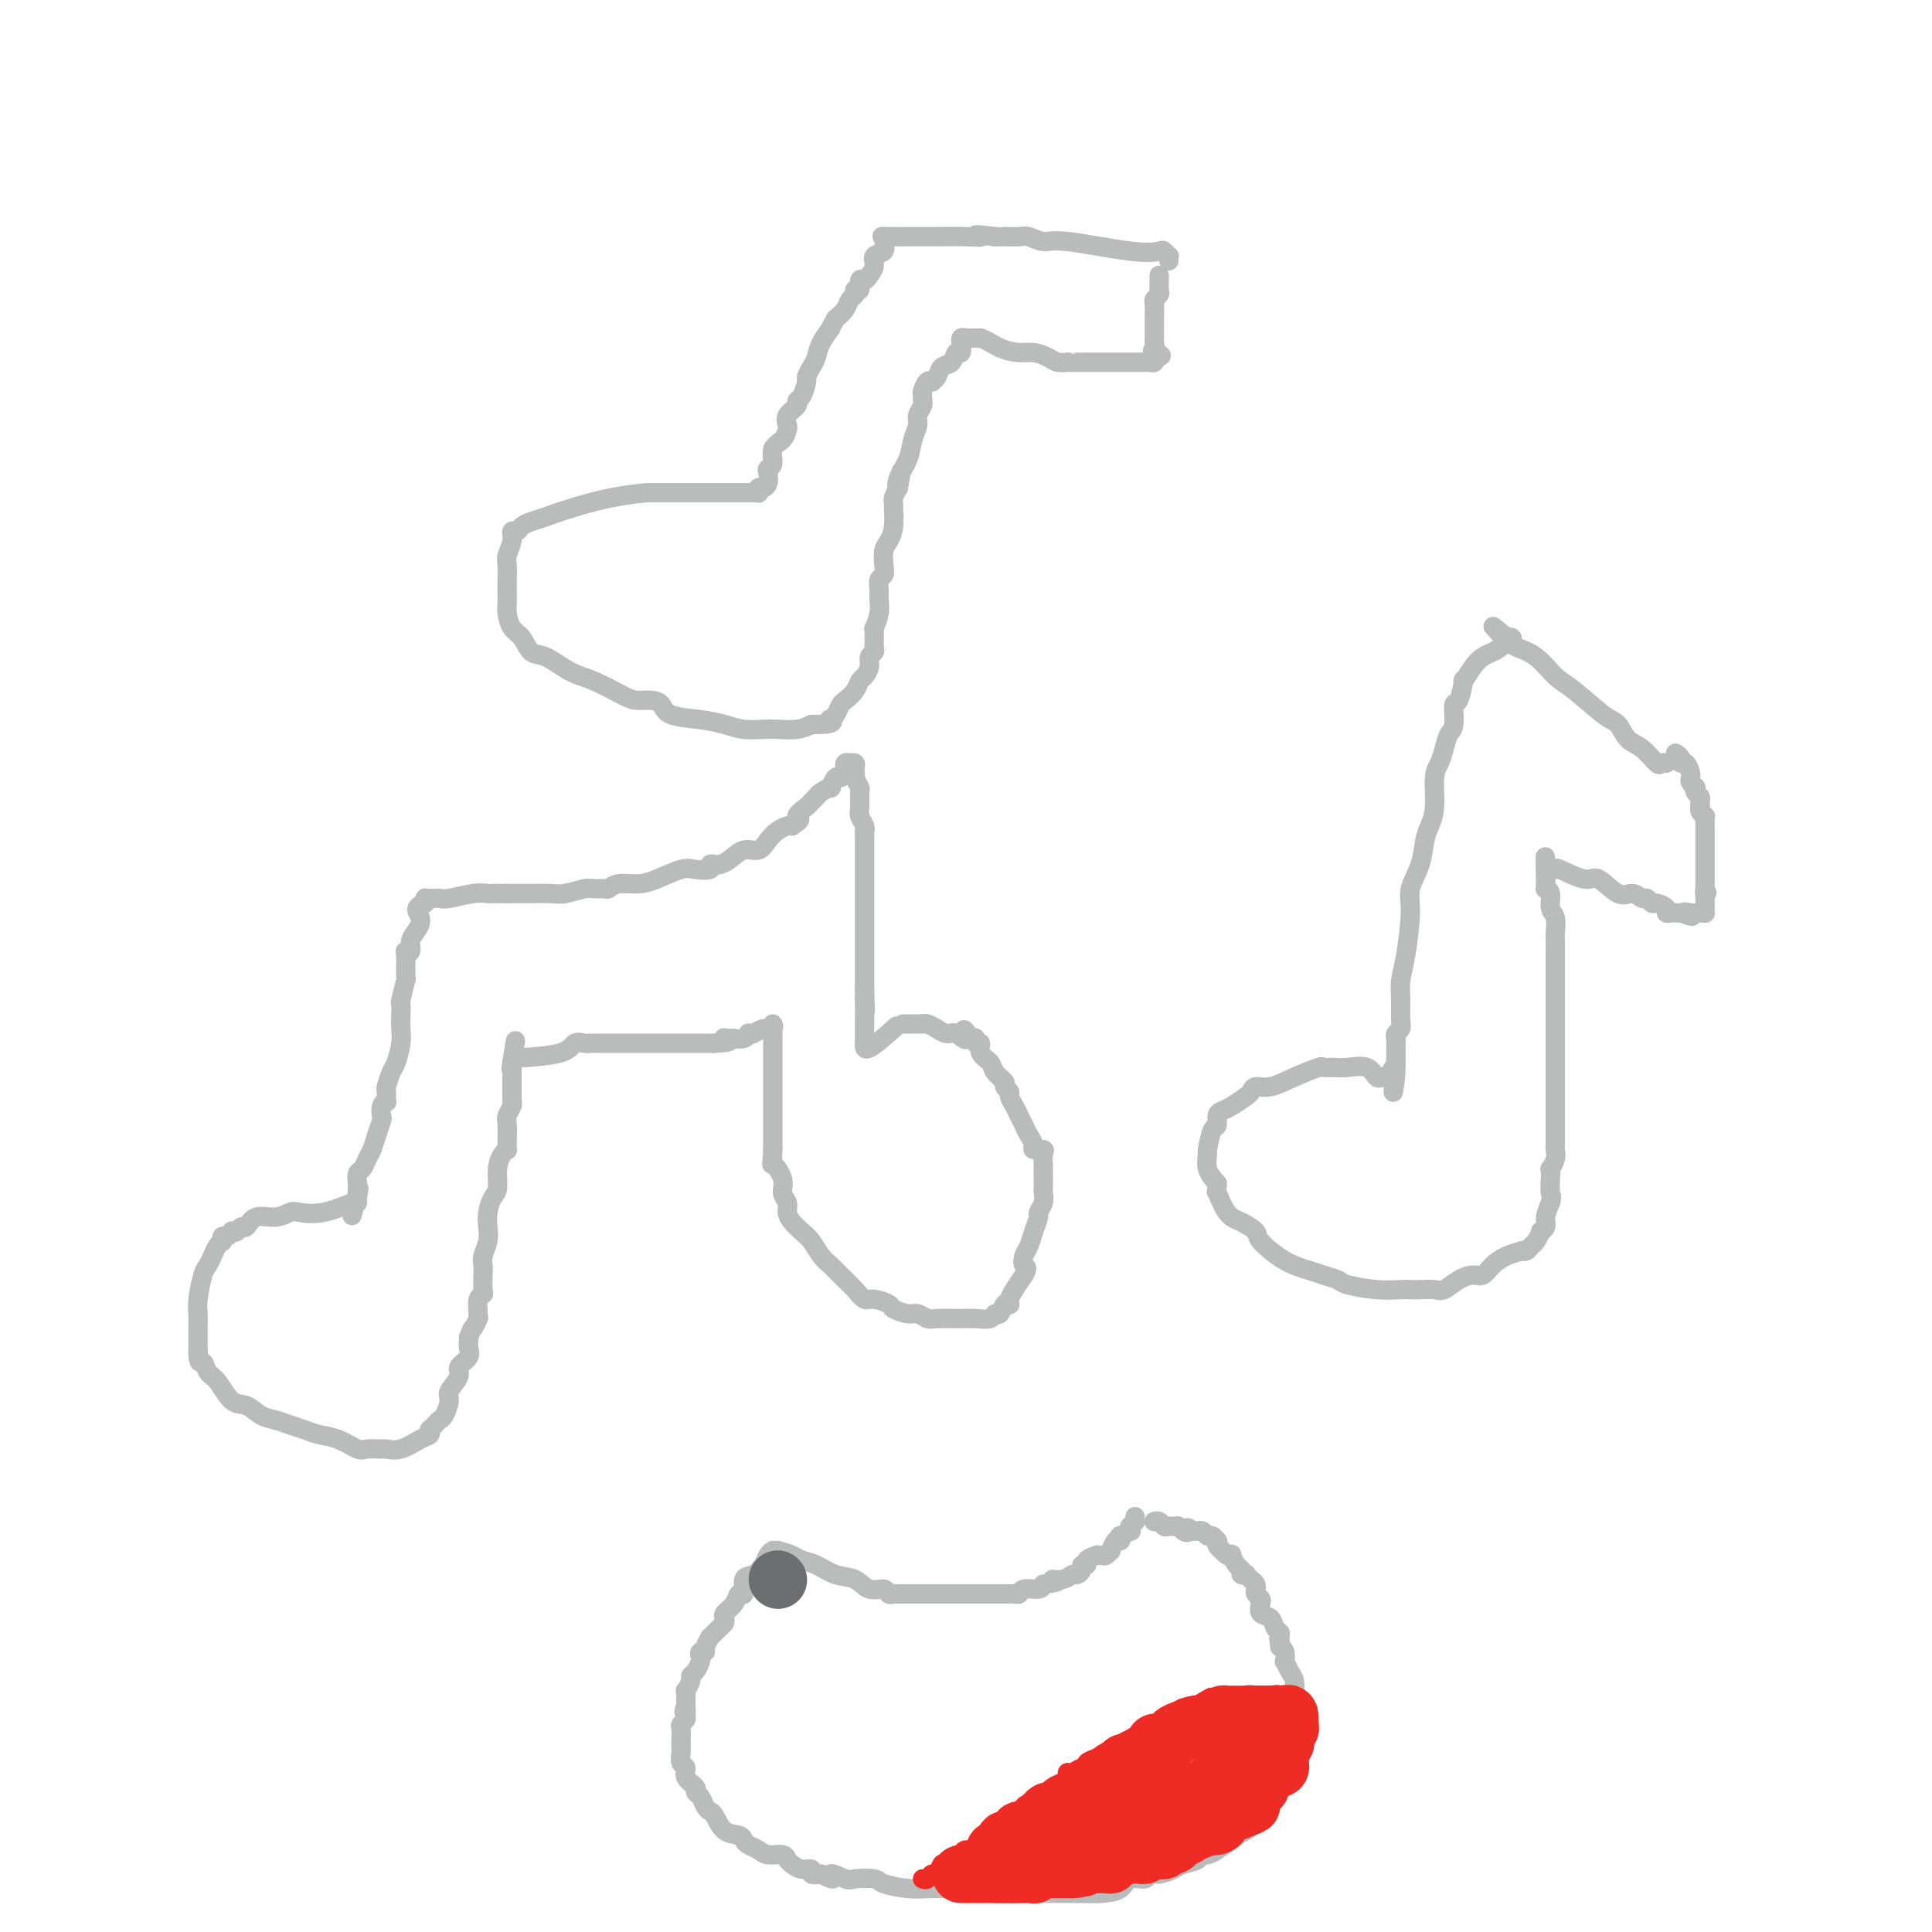 <svg viewBox='0 0 400 400' version='1.1' xmlns='http://www.w3.org/2000/svg' xmlns:xlink='http://www.w3.org/1999/xlink'><g fill='none' stroke='#BABBBB' stroke-width='4' stroke-linecap='round' stroke-linejoin='round'><path d='M105,185c-0.164,0.001 -0.327,0.001 0,0c0.327,-0.001 1.145,-0.004 2,0c0.855,0.004 1.748,0.015 3,0c1.252,-0.015 2.864,-0.057 4,0c1.136,0.057 1.795,0.212 3,0c1.205,-0.212 2.954,-0.793 4,-1c1.046,-0.207 1.389,-0.041 2,0c0.611,0.041 1.491,-0.043 2,0c0.509,0.043 0.647,0.214 1,0c0.353,-0.214 0.922,-0.814 2,-1c1.078,-0.186 2.664,0.042 4,0c1.336,-0.042 2.420,-0.355 4,-1c1.580,-0.645 3.656,-1.623 5,-2c1.344,-0.377 1.956,-0.153 3,0c1.044,0.153 2.520,0.236 3,0c0.480,-0.236 -0.034,-0.789 0,-1c0.034,-0.211 0.618,-0.079 1,0c0.382,0.079 0.564,0.107 1,0c0.436,-0.107 1.128,-0.347 2,-1c0.872,-0.653 1.925,-1.720 3,-2c1.075,-0.280 2.172,0.226 3,0c0.828,-0.226 1.387,-1.184 2,-2c0.613,-0.816 1.280,-1.489 2,-2c0.720,-0.511 1.491,-0.860 2,-1c0.509,-0.140 0.754,-0.070 1,0'/><path d='M164,171c2.747,-1.737 1.116,-1.578 1,-2c-0.116,-0.422 1.283,-1.424 2,-2c0.717,-0.576 0.752,-0.727 1,-1c0.248,-0.273 0.711,-0.669 1,-1c0.289,-0.331 0.406,-0.596 1,-1c0.594,-0.404 1.666,-0.948 2,-1c0.334,-0.052 -0.068,0.388 0,0c0.068,-0.388 0.607,-1.606 1,-2c0.393,-0.394 0.640,0.034 1,0c0.360,-0.034 0.833,-0.531 1,-1c0.167,-0.469 0.030,-0.910 0,-1c-0.030,-0.090 0.048,0.171 0,0c-0.048,-0.171 -0.223,-0.775 0,-1c0.223,-0.225 0.844,-0.071 1,0c0.156,0.071 -0.154,0.060 0,0c0.154,-0.060 0.772,-0.170 1,0c0.228,0.170 0.065,0.620 0,1c-0.065,0.380 -0.033,0.690 0,1'/><path d='M177,160c0.248,0.420 -0.131,0.468 0,1c0.131,0.532 0.771,1.546 1,2c0.229,0.454 0.047,0.347 0,1c-0.047,0.653 0.040,2.067 0,3c-0.040,0.933 -0.207,1.384 0,2c0.207,0.616 0.787,1.398 1,2c0.213,0.602 0.057,1.025 0,1c-0.057,-0.025 -0.015,-0.498 0,0c0.015,0.498 0.004,1.967 0,3c-0.004,1.033 -0.001,1.629 0,2c0.001,0.371 0.000,0.519 0,1c-0.000,0.481 -0.000,1.297 0,2c0.000,0.703 0.000,1.292 0,2c-0.000,0.708 -0.000,1.534 0,2c0.000,0.466 0.000,0.572 0,1c-0.000,0.428 -0.000,1.179 0,2c0.000,0.821 0.000,1.711 0,2c-0.000,0.289 -0.000,-0.025 0,0c0.000,0.025 0.000,0.387 0,1c-0.000,0.613 -0.000,1.477 0,2c0.000,0.523 0.000,0.704 0,1c-0.000,0.296 -0.000,0.708 0,1c0.000,0.292 0.000,0.463 0,1c-0.000,0.537 -0.000,1.440 0,2c0.000,0.560 0.000,0.779 0,1c-0.000,0.221 -0.000,0.445 0,1c0.000,0.555 0.000,1.442 0,2c-0.000,0.558 -0.000,0.789 0,1c0.000,0.211 0.000,0.403 0,1c0.000,0.597 -0.000,1.599 0,2c0.000,0.401 0.000,0.200 0,0'/><path d='M179,205c0.309,7.381 0.083,3.335 0,2c-0.083,-1.335 -0.022,0.043 0,1c0.022,0.957 0.006,1.495 0,2c-0.006,0.505 -0.002,0.979 0,1c0.002,0.021 0.000,-0.411 0,0c-0.000,0.411 0.000,1.663 0,2c-0.000,0.337 -0.001,-0.242 0,0c0.001,0.242 0.005,1.304 0,2c-0.005,0.696 -0.018,1.026 0,1c0.018,-0.026 0.067,-0.409 0,0c-0.067,0.409 -0.249,1.610 1,1c1.249,-0.610 3.928,-3.031 5,-4c1.072,-0.969 0.536,-0.484 0,0'/><path d='M105,185c-0.336,-0.001 -0.671,-0.001 -1,0c-0.329,0.001 -0.651,0.004 -1,0c-0.349,-0.004 -0.723,-0.015 -1,0c-0.277,0.015 -0.455,0.057 -1,0c-0.545,-0.057 -1.455,-0.211 -3,0c-1.545,0.211 -3.724,0.789 -5,1c-1.276,0.211 -1.648,0.057 -2,0c-0.352,-0.057 -0.683,-0.016 -1,0c-0.317,0.016 -0.621,0.007 -1,0c-0.379,-0.007 -0.834,-0.012 -1,0c-0.166,0.012 -0.045,0.042 0,0c0.045,-0.042 0.013,-0.155 0,0c-0.013,0.155 -0.006,0.577 0,1'/><path d='M88,187c-2.813,0.831 -1.346,1.907 -1,3c0.346,1.093 -0.429,2.201 -1,3c-0.571,0.799 -0.938,1.287 -1,2c-0.062,0.713 0.181,1.651 0,2c-0.181,0.349 -0.784,0.108 -1,0c-0.216,-0.108 -0.044,-0.083 0,1c0.044,1.083 -0.041,3.223 0,4c0.041,0.777 0.207,0.189 0,1c-0.207,0.811 -0.787,3.020 -1,4c-0.213,0.980 -0.060,0.732 0,1c0.060,0.268 0.027,1.054 0,2c-0.027,0.946 -0.050,2.054 0,3c0.050,0.946 0.171,1.730 0,3c-0.171,1.270 -0.635,3.028 -1,4c-0.365,0.972 -0.633,1.160 -1,2c-0.367,0.840 -0.834,2.332 -1,3c-0.166,0.668 -0.031,0.512 0,1c0.031,0.488 -0.044,1.621 0,2c0.044,0.379 0.205,0.005 0,0c-0.205,-0.005 -0.776,0.358 -1,1c-0.224,0.642 -0.102,1.561 0,2c0.102,0.439 0.182,0.398 0,1c-0.182,0.602 -0.627,1.848 -1,3c-0.373,1.152 -0.674,2.210 -1,3c-0.326,0.790 -0.676,1.311 -1,2c-0.324,0.689 -0.623,1.547 -1,2c-0.377,0.453 -0.833,0.500 -1,1c-0.167,0.500 -0.045,1.454 0,2c0.045,0.546 0.012,0.686 0,1c-0.012,0.314 -0.003,0.804 0,1c0.003,0.196 0.002,0.098 0,0'/><path d='M74,247c-2.165,9.237 -0.579,2.329 0,0c0.579,-2.329 0.151,-0.081 0,1c-0.151,1.081 -0.026,0.994 0,1c0.026,0.006 -0.047,0.106 0,0c0.047,-0.106 0.215,-0.416 -1,0c-1.215,0.416 -3.813,1.559 -6,2c-2.187,0.441 -3.962,0.178 -5,0c-1.038,-0.178 -1.339,-0.273 -2,0c-0.661,0.273 -1.682,0.914 -3,1c-1.318,0.086 -2.931,-0.383 -4,0c-1.069,0.383 -1.592,1.618 -2,2c-0.408,0.382 -0.701,-0.090 -1,0c-0.299,0.090 -0.606,0.741 -1,1c-0.394,0.259 -0.876,0.126 -1,0c-0.124,-0.126 0.111,-0.245 0,0c-0.111,0.245 -0.569,0.852 -1,1c-0.431,0.148 -0.836,-0.165 -1,0c-0.164,0.165 -0.085,0.807 0,1c0.085,0.193 0.178,-0.064 0,0c-0.178,0.064 -0.626,0.450 -1,1c-0.374,0.550 -0.675,1.264 -1,2c-0.325,0.736 -0.676,1.495 -1,2c-0.324,0.505 -0.623,0.757 -1,2c-0.377,1.243 -0.833,3.477 -1,5c-0.167,1.523 -0.045,2.336 0,3c0.045,0.664 0.012,1.179 0,2c-0.012,0.821 -0.003,1.949 0,3c0.003,1.051 0.002,2.026 0,3'/><path d='M41,280c0.033,2.823 0.617,1.879 1,2c0.383,0.121 0.567,1.307 1,2c0.433,0.693 1.116,0.892 2,2c0.884,1.108 1.969,3.123 3,4c1.031,0.877 2.009,0.616 3,1c0.991,0.384 1.997,1.413 3,2c1.003,0.587 2.003,0.734 3,1c0.997,0.266 1.990,0.653 3,1c1.010,0.347 2.037,0.653 3,1c0.963,0.347 1.863,0.734 3,1c1.137,0.266 2.513,0.411 4,1c1.487,0.589 3.086,1.624 4,2c0.914,0.376 1.144,0.094 2,0c0.856,-0.094 2.338,0.000 3,0c0.662,-0.000 0.503,-0.095 1,0c0.497,0.095 1.649,0.380 3,0c1.351,-0.380 2.901,-1.425 4,-2c1.099,-0.575 1.748,-0.679 2,-1c0.252,-0.321 0.109,-0.858 0,-1c-0.109,-0.142 -0.182,0.110 0,0c0.182,-0.110 0.621,-0.580 1,-1c0.379,-0.420 0.698,-0.788 1,-1c0.302,-0.212 0.587,-0.269 1,-1c0.413,-0.731 0.955,-2.135 1,-3c0.045,-0.865 -0.409,-1.191 0,-2c0.409,-0.809 1.679,-2.101 2,-3c0.321,-0.899 -0.306,-1.407 0,-2c0.306,-0.593 1.546,-1.272 2,-2c0.454,-0.728 0.122,-1.504 0,-2c-0.122,-0.496 -0.035,-0.713 0,-1c0.035,-0.287 0.017,-0.643 0,-1'/><path d='M97,277c1.094,-2.960 0.828,-1.861 1,-2c0.172,-0.139 0.782,-1.515 1,-2c0.218,-0.485 0.044,-0.079 0,0c-0.044,0.079 0.041,-0.171 0,-1c-0.041,-0.829 -0.207,-2.239 0,-3c0.207,-0.761 0.786,-0.875 1,-1c0.214,-0.125 0.061,-0.263 0,-1c-0.061,-0.737 -0.030,-2.073 0,-3c0.030,-0.927 0.060,-1.444 0,-2c-0.060,-0.556 -0.210,-1.150 0,-2c0.210,-0.850 0.778,-1.955 1,-3c0.222,-1.045 0.097,-2.030 0,-3c-0.097,-0.970 -0.167,-1.927 0,-3c0.167,-1.073 0.570,-2.264 1,-3c0.430,-0.736 0.886,-1.019 1,-2c0.114,-0.981 -0.113,-2.660 0,-4c0.113,-1.340 0.566,-2.341 1,-3c0.434,-0.659 0.847,-0.977 1,-1c0.153,-0.023 0.045,0.250 0,0c-0.045,-0.250 -0.026,-1.024 0,-2c0.026,-0.976 0.060,-2.156 0,-3c-0.060,-0.844 -0.212,-1.354 0,-2c0.212,-0.646 0.789,-1.428 1,-2c0.211,-0.572 0.057,-0.935 0,-1c-0.057,-0.065 -0.015,0.166 0,0c0.015,-0.166 0.004,-0.730 0,-1c-0.004,-0.270 -0.001,-0.248 0,-1c0.001,-0.752 0.000,-2.279 0,-3c-0.000,-0.721 -0.000,-0.634 0,-1c0.000,-0.366 0.000,-1.183 0,-2'/><path d='M106,220c1.393,-8.832 0.375,-2.413 0,0c-0.375,2.413 -0.108,0.818 0,0c0.108,-0.818 0.056,-0.860 2,-1c1.944,-0.140 5.883,-0.377 8,-1c2.117,-0.623 2.411,-1.631 3,-2c0.589,-0.369 1.475,-0.099 2,0c0.525,0.099 0.691,0.026 1,0c0.309,-0.026 0.761,-0.007 1,0c0.239,0.007 0.266,0.002 1,0c0.734,-0.002 2.174,-0.001 3,0c0.826,0.001 1.038,0.000 2,0c0.962,-0.000 2.676,-0.000 4,0c1.324,0.000 2.260,0.000 3,0c0.740,-0.000 1.284,-0.000 2,0c0.716,0.000 1.606,0.000 2,0c0.394,-0.000 0.293,-0.000 1,0c0.707,0.000 2.220,0.000 3,0c0.780,-0.000 0.825,-0.000 1,0c0.175,0.000 0.478,0.000 1,0c0.522,-0.000 1.261,-0.000 2,0'/><path d='M148,216c4.897,-0.226 2.639,-0.792 2,-1c-0.639,-0.208 0.340,-0.060 1,0c0.660,0.060 0.999,0.030 1,0c0.001,-0.030 -0.337,-0.059 0,0c0.337,0.059 1.350,0.208 2,0c0.650,-0.208 0.938,-0.772 1,-1c0.062,-0.228 -0.103,-0.118 0,0c0.103,0.118 0.472,0.245 1,0c0.528,-0.245 1.213,-0.860 2,-1c0.787,-0.140 1.675,0.197 2,0c0.325,-0.197 0.087,-0.928 0,-1c-0.087,-0.072 -0.023,0.515 0,1c0.023,0.485 0.006,0.869 0,2c-0.006,1.131 -0.002,3.009 0,4c0.002,0.991 0.000,1.095 0,2c-0.000,0.905 -0.000,2.612 0,4c0.000,1.388 0.000,2.456 0,3c-0.000,0.544 -0.000,0.565 0,1c0.000,0.435 0.000,1.285 0,2c-0.000,0.715 -0.000,1.295 0,2c0.000,0.705 0.000,1.536 0,2c-0.000,0.464 -0.000,0.561 0,1c0.000,0.439 0.000,1.219 0,2'/><path d='M160,238c-0.126,4.097 -0.441,2.841 0,3c0.441,0.159 1.637,1.733 2,3c0.363,1.267 -0.107,2.226 0,3c0.107,0.774 0.791,1.361 1,2c0.209,0.639 -0.057,1.330 0,2c0.057,0.670 0.438,1.320 1,2c0.562,0.680 1.304,1.388 2,2c0.696,0.612 1.345,1.126 2,2c0.655,0.874 1.317,2.109 2,3c0.683,0.891 1.389,1.439 2,2c0.611,0.561 1.127,1.134 2,2c0.873,0.866 2.102,2.024 3,3c0.898,0.976 1.466,1.768 2,2c0.534,0.232 1.035,-0.097 2,0c0.965,0.097 2.395,0.618 3,1c0.605,0.382 0.386,0.624 1,1c0.614,0.376 2.062,0.885 3,1c0.938,0.115 1.366,-0.166 2,0c0.634,0.166 1.473,0.778 2,1c0.527,0.222 0.743,0.055 2,0c1.257,-0.055 3.555,0.001 5,0c1.445,-0.001 2.036,-0.060 3,0c0.964,0.060 2.300,0.240 3,0c0.700,-0.240 0.762,-0.901 1,-1c0.238,-0.099 0.652,0.363 1,0c0.348,-0.363 0.631,-1.553 1,-2c0.369,-0.447 0.823,-0.153 1,0c0.177,0.153 0.079,0.165 0,0c-0.079,-0.165 -0.137,-0.506 0,-1c0.137,-0.494 0.468,-1.141 1,-2c0.532,-0.859 1.266,-1.929 2,-3'/><path d='M212,264c1.096,-1.747 0.336,-1.613 0,-2c-0.336,-0.387 -0.249,-1.293 0,-2c0.249,-0.707 0.659,-1.214 1,-2c0.341,-0.786 0.613,-1.850 1,-3c0.387,-1.150 0.888,-2.386 1,-3c0.112,-0.614 -0.166,-0.606 0,-1c0.166,-0.394 0.777,-1.191 1,-2c0.223,-0.809 0.060,-1.630 0,-2c-0.060,-0.370 -0.017,-0.288 0,-1c0.017,-0.712 0.007,-2.219 0,-3c-0.007,-0.781 -0.010,-0.836 0,-1c0.010,-0.164 0.032,-0.439 0,-1c-0.032,-0.561 -0.117,-1.410 0,-2c0.117,-0.590 0.435,-0.920 0,-1c-0.435,-0.080 -1.622,0.092 -2,0c-0.378,-0.092 0.054,-0.447 0,-1c-0.054,-0.553 -0.593,-1.304 -1,-2c-0.407,-0.696 -0.682,-1.338 -1,-2c-0.318,-0.662 -0.678,-1.343 -1,-2c-0.322,-0.657 -0.606,-1.288 -1,-2c-0.394,-0.712 -0.897,-1.503 -1,-2c-0.103,-0.497 0.195,-0.700 0,-1c-0.195,-0.300 -0.883,-0.699 -1,-1c-0.117,-0.301 0.338,-0.505 0,-1c-0.338,-0.495 -1.468,-1.280 -2,-2c-0.532,-0.720 -0.468,-1.373 -1,-2c-0.532,-0.627 -1.662,-1.226 -2,-2c-0.338,-0.774 0.116,-1.723 0,-2c-0.116,-0.277 -0.800,0.118 -1,0c-0.200,-0.118 0.086,-0.748 0,-1c-0.086,-0.252 -0.543,-0.126 -1,0'/><path d='M201,215c-2.449,-3.647 -1.071,-0.766 -1,0c0.071,0.766 -1.164,-0.583 -2,-1c-0.836,-0.417 -1.272,0.099 -2,0c-0.728,-0.099 -1.749,-0.811 -2,-1c-0.251,-0.189 0.268,0.146 0,0c-0.268,-0.146 -1.324,-0.771 -2,-1c-0.676,-0.229 -0.972,-0.061 -1,0c-0.028,0.061 0.213,0.016 0,0c-0.213,-0.016 -0.880,-0.004 -1,0c-0.120,0.004 0.308,0.001 0,0c-0.308,-0.001 -1.352,-0.000 -2,0c-0.648,0.000 -0.899,0.000 -1,0c-0.101,-0.000 -0.050,-0.000 0,0'/><path d='M345,158c-0.379,-0.081 -0.759,-0.162 -1,0c-0.241,0.162 -0.344,0.566 -1,0c-0.656,-0.566 -1.866,-2.102 -3,-3c-1.134,-0.898 -2.193,-1.159 -3,-2c-0.807,-0.841 -1.362,-2.263 -2,-3c-0.638,-0.737 -1.358,-0.789 -3,-2c-1.642,-1.211 -4.206,-3.581 -6,-5c-1.794,-1.419 -2.820,-1.887 -4,-3c-1.180,-1.113 -2.516,-2.873 -4,-4c-1.484,-1.127 -3.116,-1.622 -4,-2c-0.884,-0.378 -1.020,-0.637 -1,-1c0.020,-0.363 0.198,-0.828 0,-1c-0.198,-0.172 -0.771,-0.049 -1,0c-0.229,0.049 -0.115,0.025 0,0'/><path d='M312,132c-5.236,-4.193 -1.828,-1.675 -1,0c0.828,1.675 -0.926,2.508 -2,3c-1.074,0.492 -1.467,0.644 -2,1c-0.533,0.356 -1.204,0.915 -2,2c-0.796,1.085 -1.715,2.697 -2,3c-0.285,0.303 0.064,-0.702 0,0c-0.064,0.702 -0.542,3.111 -1,4c-0.458,0.889 -0.896,0.258 -1,1c-0.104,0.742 0.126,2.856 0,4c-0.126,1.144 -0.607,1.317 -1,2c-0.393,0.683 -0.697,1.877 -1,3c-0.303,1.123 -0.606,2.175 -1,3c-0.394,0.825 -0.878,1.423 -1,3c-0.122,1.577 0.117,4.133 0,6c-0.117,1.867 -0.591,3.043 -1,4c-0.409,0.957 -0.753,1.694 -1,3c-0.247,1.306 -0.396,3.181 -1,5c-0.604,1.819 -1.664,3.581 -2,5c-0.336,1.419 0.053,2.495 0,5c-0.053,2.505 -0.549,6.440 -1,9c-0.451,2.560 -0.857,3.747 -1,5c-0.143,1.253 -0.024,2.574 0,4c0.024,1.426 -0.046,2.959 0,4c0.046,1.041 0.208,1.592 0,2c-0.208,0.408 -0.788,0.673 -1,1c-0.212,0.327 -0.057,0.718 0,1c0.057,0.282 0.015,0.457 0,1c-0.015,0.543 -0.004,1.455 0,2c0.004,0.545 0.001,0.724 0,1c-0.001,0.276 -0.000,0.650 0,1c0.000,0.350 0.000,0.675 0,1'/><path d='M289,221c-1.177,9.525 -0.118,3.337 0,1c0.118,-2.337 -0.703,-0.822 -1,0c-0.297,0.822 -0.069,0.953 0,1c0.069,0.047 -0.019,0.012 0,0c0.019,-0.012 0.146,-0.001 0,0c-0.146,0.001 -0.565,-0.007 -1,0c-0.435,0.007 -0.886,0.030 -1,0c-0.114,-0.030 0.107,-0.113 0,0c-0.107,0.113 -0.544,0.423 -1,0c-0.456,-0.423 -0.931,-1.579 -2,-2c-1.069,-0.421 -2.732,-0.107 -4,0c-1.268,0.107 -2.142,0.008 -3,0c-0.858,-0.008 -1.701,0.074 -2,0c-0.299,-0.074 -0.055,-0.304 -1,0c-0.945,0.304 -3.077,1.141 -5,2c-1.923,0.859 -3.635,1.739 -5,2c-1.365,0.261 -2.383,-0.099 -3,0c-0.617,0.099 -0.835,0.655 -1,1c-0.165,0.345 -0.278,0.478 -1,1c-0.722,0.522 -2.053,1.432 -3,2c-0.947,0.568 -1.512,0.794 -2,1c-0.488,0.206 -0.901,0.393 -1,1c-0.099,0.607 0.116,1.636 0,2c-0.116,0.364 -0.561,0.064 -1,1c-0.439,0.936 -0.870,3.106 -1,4c-0.130,0.894 0.042,0.510 0,1c-0.042,0.490 -0.298,1.854 0,3c0.298,1.146 1.149,2.073 2,3'/><path d='M252,245c-0.086,2.401 -0.300,1.404 0,2c0.300,0.596 1.114,2.786 2,4c0.886,1.214 1.844,1.453 3,2c1.156,0.547 2.511,1.403 3,2c0.489,0.597 0.114,0.933 1,2c0.886,1.067 3.035,2.863 5,4c1.965,1.137 3.746,1.615 5,2c1.254,0.385 1.982,0.678 3,1c1.018,0.322 2.328,0.675 3,1c0.672,0.325 0.707,0.623 2,1c1.293,0.377 3.845,0.833 6,1c2.155,0.167 3.913,0.047 5,0c1.087,-0.047 1.501,-0.019 2,0c0.499,0.019 1.082,0.029 2,0c0.918,-0.029 2.171,-0.097 3,0c0.829,0.097 1.233,0.360 2,0c0.767,-0.360 1.899,-1.343 3,-2c1.101,-0.657 2.173,-0.989 3,-1c0.827,-0.011 1.408,0.298 2,0c0.592,-0.298 1.195,-1.203 2,-2c0.805,-0.797 1.812,-1.485 3,-2c1.188,-0.515 2.556,-0.858 3,-1c0.444,-0.142 -0.035,-0.084 0,0c0.035,0.084 0.583,0.195 1,0c0.417,-0.195 0.704,-0.696 1,-1c0.296,-0.304 0.600,-0.412 1,-1c0.400,-0.588 0.894,-1.655 1,-2c0.106,-0.345 -0.178,0.031 0,0c0.178,-0.031 0.817,-0.470 1,-1c0.183,-0.530 -0.091,-1.151 0,-2c0.091,-0.849 0.545,-1.924 1,-3'/><path d='M321,249c0.465,-1.543 0.128,-1.400 0,-2c-0.128,-0.600 -0.048,-1.943 0,-3c0.048,-1.057 0.066,-1.827 0,-2c-0.066,-0.173 -0.214,0.253 0,0c0.214,-0.253 0.789,-1.185 1,-2c0.211,-0.815 0.056,-1.514 0,-2c-0.056,-0.486 -0.015,-0.760 0,-1c0.015,-0.240 0.004,-0.447 0,-1c-0.004,-0.553 -0.001,-1.450 0,-2c0.001,-0.550 0.000,-0.751 0,-1c-0.000,-0.249 -0.000,-0.546 0,-1c0.000,-0.454 0.000,-1.064 0,-2c-0.000,-0.936 -0.000,-2.196 0,-3c0.000,-0.804 0.000,-1.150 0,-2c-0.000,-0.850 -0.000,-2.204 0,-3c0.000,-0.796 0.000,-1.035 0,-2c-0.000,-0.965 -0.000,-2.656 0,-4c0.000,-1.344 0.000,-2.341 0,-3c-0.000,-0.659 -0.000,-0.979 0,-2c0.000,-1.021 0.000,-2.744 0,-4c-0.000,-1.256 -0.000,-2.047 0,-3c0.000,-0.953 0.001,-2.069 0,-3c-0.001,-0.931 -0.004,-1.676 0,-3c0.004,-1.324 0.016,-3.227 0,-4c-0.016,-0.773 -0.061,-0.418 0,-1c0.061,-0.582 0.226,-2.103 0,-3c-0.226,-0.897 -0.845,-1.171 -1,-2c-0.155,-0.829 0.154,-2.212 0,-3c-0.154,-0.788 -0.772,-0.981 -1,-1c-0.228,-0.019 -0.065,0.138 0,0c0.065,-0.138 0.033,-0.569 0,-1'/><path d='M320,183c-0.155,-10.449 -0.042,-3.570 0,-1c0.042,2.570 0.014,0.832 0,0c-0.014,-0.832 -0.014,-0.758 0,-1c0.014,-0.242 0.041,-0.799 0,-1c-0.041,-0.201 -0.152,-0.045 0,0c0.152,0.045 0.567,-0.019 1,0c0.433,0.019 0.885,0.122 1,0c0.115,-0.122 -0.107,-0.468 1,0c1.107,0.468 3.543,1.751 5,2c1.457,0.249 1.934,-0.537 3,0c1.066,0.537 2.720,2.397 4,3c1.280,0.603 2.187,-0.049 3,0c0.813,0.049 1.532,0.801 2,1c0.468,0.199 0.685,-0.153 1,0c0.315,0.153 0.728,0.812 1,1c0.272,0.188 0.401,-0.093 1,0c0.599,0.093 1.667,0.561 2,1c0.333,0.439 -0.068,0.850 0,1c0.068,0.150 0.606,0.040 1,0c0.394,-0.040 0.645,-0.011 1,0c0.355,0.011 0.816,0.003 1,0c0.184,-0.003 0.092,-0.002 0,0'/><path d='M348,189c4.061,1.393 1.715,0.374 1,0c-0.715,-0.374 0.201,-0.103 1,0c0.799,0.103 1.482,0.038 2,0c0.518,-0.038 0.871,-0.048 1,0c0.129,0.048 0.035,0.154 0,0c-0.035,-0.154 -0.009,-0.567 0,-1c0.009,-0.433 0.002,-0.887 0,-1c-0.002,-0.113 -0.001,0.114 0,0c0.001,-0.114 0.000,-0.569 0,-1c-0.000,-0.431 -0.000,-0.837 0,-1c0.000,-0.163 0.000,-0.081 0,0'/><path d='M353,185c0.774,-0.549 0.207,0.078 0,0c-0.207,-0.078 -0.056,-0.861 0,-1c0.056,-0.139 0.015,0.365 0,0c-0.015,-0.365 -0.004,-1.601 0,-2c0.004,-0.399 0.001,0.037 0,0c-0.001,-0.037 -0.000,-0.549 0,-1c0.000,-0.451 0.000,-0.842 0,-1c-0.000,-0.158 -0.000,-0.085 0,0c0.000,0.085 0.000,0.181 0,0c-0.000,-0.181 -0.000,-0.640 0,-1c0.000,-0.360 0.000,-0.622 0,-1c-0.000,-0.378 -0.000,-0.874 0,-1c0.000,-0.126 0.000,0.116 0,0c-0.000,-0.116 -0.000,-0.592 0,-1c0.000,-0.408 0.000,-0.750 0,-1c-0.000,-0.250 -0.000,-0.410 0,-1c0.000,-0.590 0.000,-1.611 0,-2c-0.000,-0.389 -0.000,-0.147 0,0c0.000,0.147 0.001,0.198 0,0c-0.001,-0.198 -0.004,-0.644 0,-1c0.004,-0.356 0.015,-0.621 0,-1c-0.015,-0.379 -0.057,-0.872 0,-1c0.057,-0.128 0.211,0.109 0,0c-0.211,-0.109 -0.789,-0.565 -1,-1c-0.211,-0.435 -0.057,-0.848 0,-1c0.057,-0.152 0.016,-0.043 0,0c-0.016,0.043 -0.008,0.022 0,0'/><path d='M352,167c-0.150,-3.024 -0.026,-1.585 0,-1c0.026,0.585 -0.044,0.315 0,0c0.044,-0.315 0.204,-0.676 0,-1c-0.204,-0.324 -0.773,-0.612 -1,-1c-0.227,-0.388 -0.113,-0.874 0,-1c0.113,-0.126 0.226,0.110 0,0c-0.226,-0.110 -0.792,-0.567 -1,-1c-0.208,-0.433 -0.058,-0.842 0,-1c0.058,-0.158 0.026,-0.066 0,0c-0.026,0.066 -0.044,0.106 0,0c0.044,-0.106 0.152,-0.358 0,-1c-0.152,-0.642 -0.562,-1.675 -1,-2c-0.438,-0.325 -0.902,0.056 -1,0c-0.098,-0.056 0.170,-0.551 0,-1c-0.170,-0.449 -0.776,-0.852 -1,-1c-0.224,-0.148 -0.064,-0.042 0,0c0.064,0.042 0.032,0.021 0,0'/><path d='M242,54c-0.028,-0.452 -0.057,-0.904 0,-1c0.057,-0.096 0.199,0.162 0,0c-0.199,-0.162 -0.738,-0.746 -1,-1c-0.262,-0.254 -0.248,-0.177 -1,0c-0.752,0.177 -2.269,0.454 -6,0c-3.731,-0.454 -9.677,-1.638 -13,-2c-3.323,-0.362 -4.024,0.099 -5,0c-0.976,-0.099 -2.226,-0.759 -3,-1c-0.774,-0.241 -1.072,-0.065 -2,0c-0.928,0.065 -2.486,0.017 -3,0c-0.514,-0.017 0.015,-0.005 0,0c-0.015,0.005 -0.576,0.001 -1,0c-0.424,-0.001 -0.712,-0.001 -1,0'/><path d='M206,49c-6.144,-0.773 -3.504,-0.207 -3,0c0.504,0.207 -1.129,0.055 -3,0c-1.871,-0.055 -3.980,-0.013 -6,0c-2.020,0.013 -3.951,-0.004 -6,0c-2.049,0.004 -4.217,0.028 -5,0c-0.783,-0.028 -0.181,-0.107 0,0c0.181,0.107 -0.060,0.399 0,1c0.060,0.601 0.420,1.510 0,2c-0.420,0.490 -1.619,0.560 -2,1c-0.381,0.440 0.057,1.250 0,2c-0.057,0.750 -0.608,1.440 -1,2c-0.392,0.560 -0.626,0.990 -1,1c-0.374,0.010 -0.888,-0.402 -1,0c-0.112,0.402 0.178,1.616 0,2c-0.178,0.384 -0.824,-0.063 -1,0c-0.176,0.063 0.118,0.635 0,1c-0.118,0.365 -0.647,0.521 -1,1c-0.353,0.479 -0.529,1.280 -1,2c-0.471,0.720 -1.235,1.360 -2,2'/><path d='M173,66c-1.665,2.943 -0.828,1.801 -1,2c-0.172,0.199 -1.352,1.739 -2,3c-0.648,1.261 -0.765,2.243 -1,3c-0.235,0.757 -0.589,1.288 -1,2c-0.411,0.712 -0.879,1.605 -1,2c-0.121,0.395 0.104,0.294 0,1c-0.104,0.706 -0.536,2.221 -1,3c-0.464,0.779 -0.961,0.824 -1,1c-0.039,0.176 0.380,0.484 0,1c-0.380,0.516 -1.560,1.239 -2,2c-0.440,0.761 -0.141,1.559 0,2c0.141,0.441 0.125,0.524 0,1c-0.125,0.476 -0.359,1.345 -1,2c-0.641,0.655 -1.688,1.096 -2,2c-0.312,0.904 0.110,2.271 0,3c-0.110,0.729 -0.751,0.821 -1,1c-0.249,0.179 -0.105,0.444 0,1c0.105,0.556 0.173,1.403 0,2c-0.173,0.597 -0.585,0.945 -1,1c-0.415,0.055 -0.832,-0.181 -1,0c-0.168,0.181 -0.086,0.781 0,1c0.086,0.219 0.177,0.059 0,0c-0.177,-0.059 -0.623,-0.016 -1,0c-0.377,0.016 -0.684,0.004 -1,0c-0.316,-0.004 -0.640,-0.001 -1,0c-0.360,0.001 -0.756,0.000 -2,0c-1.244,-0.000 -3.335,-0.000 -5,0c-1.665,0.000 -2.904,0.000 -5,0c-2.096,-0.000 -5.048,-0.000 -8,0'/><path d='M134,102c-6.632,0.571 -11.713,2.000 -15,3c-3.287,1.000 -4.780,1.573 -6,2c-1.220,0.427 -2.168,0.708 -3,1c-0.832,0.292 -1.547,0.596 -2,1c-0.453,0.404 -0.643,0.908 -1,1c-0.357,0.092 -0.880,-0.230 -1,0c-0.120,0.230 0.164,1.010 0,2c-0.164,0.990 -0.776,2.191 -1,3c-0.224,0.809 -0.061,1.227 0,2c0.061,0.773 0.018,1.902 0,3c-0.018,1.098 -0.013,2.166 0,3c0.013,0.834 0.033,1.436 0,2c-0.033,0.564 -0.121,1.091 0,2c0.121,0.909 0.450,2.201 1,3c0.550,0.799 1.320,1.105 2,2c0.680,0.895 1.271,2.380 2,3c0.729,0.620 1.598,0.377 3,1c1.402,0.623 3.338,2.114 5,3c1.662,0.886 3.051,1.168 5,2c1.949,0.832 4.458,2.216 6,3c1.542,0.784 2.116,0.970 3,1c0.884,0.030 2.077,-0.094 3,0c0.923,0.094 1.576,0.407 2,1c0.424,0.593 0.620,1.465 2,2c1.380,0.535 3.943,0.732 6,1c2.057,0.268 3.607,0.609 5,1c1.393,0.391 2.627,0.834 4,1c1.373,0.166 2.883,0.055 4,0c1.117,-0.055 1.839,-0.053 3,0c1.161,0.053 2.760,0.158 4,0c1.240,-0.158 2.120,-0.579 3,-1'/><path d='M168,150c5.405,0.075 4.417,-0.739 4,-1c-0.417,-0.261 -0.263,0.029 0,0c0.263,-0.029 0.634,-0.379 1,-1c0.366,-0.621 0.728,-1.514 1,-2c0.272,-0.486 0.455,-0.567 1,-1c0.545,-0.433 1.451,-1.219 2,-2c0.549,-0.781 0.739,-1.557 1,-2c0.261,-0.443 0.592,-0.552 1,-1c0.408,-0.448 0.894,-1.233 1,-2c0.106,-0.767 -0.168,-1.516 0,-2c0.168,-0.484 0.777,-0.703 1,-1c0.223,-0.297 0.060,-0.671 0,-1c-0.060,-0.329 -0.016,-0.614 0,-1c0.016,-0.386 0.003,-0.871 0,-1c-0.003,-0.129 0.003,0.100 0,0c-0.003,-0.100 -0.015,-0.530 0,-1c0.015,-0.470 0.057,-0.979 0,-1c-0.057,-0.021 -0.212,0.446 0,0c0.212,-0.446 0.793,-1.807 1,-3c0.207,-1.193 0.042,-2.220 0,-3c-0.042,-0.780 0.041,-1.315 0,-2c-0.041,-0.685 -0.204,-1.520 0,-2c0.204,-0.480 0.776,-0.605 1,-1c0.224,-0.395 0.098,-1.058 0,-2c-0.098,-0.942 -0.170,-2.161 0,-3c0.170,-0.839 0.581,-1.299 1,-2c0.419,-0.701 0.847,-1.644 1,-3c0.153,-1.356 0.031,-3.126 0,-4c-0.031,-0.874 0.030,-0.851 0,-1c-0.030,-0.149 -0.151,-0.471 0,-1c0.151,-0.529 0.576,-1.264 1,-2'/><path d='M186,101c1.112,-6.250 0.393,-2.374 0,-1c-0.393,1.374 -0.460,0.247 0,-1c0.460,-1.247 1.448,-2.614 2,-4c0.552,-1.386 0.670,-2.792 1,-4c0.330,-1.208 0.873,-2.219 1,-3c0.127,-0.781 -0.162,-1.333 0,-2c0.162,-0.667 0.776,-1.450 1,-2c0.224,-0.550 0.059,-0.867 0,-1c-0.059,-0.133 -0.013,-0.082 0,0c0.013,0.082 -0.007,0.193 0,0c0.007,-0.193 0.039,-0.692 0,-1c-0.039,-0.308 -0.151,-0.424 0,-1c0.151,-0.576 0.564,-1.611 1,-2c0.436,-0.389 0.894,-0.130 1,0c0.106,0.130 -0.141,0.132 0,0c0.141,-0.132 0.668,-0.397 1,-1c0.332,-0.603 0.467,-1.542 1,-2c0.533,-0.458 1.464,-0.433 2,-1c0.536,-0.567 0.679,-1.725 1,-2c0.321,-0.275 0.821,0.333 1,0c0.179,-0.333 0.036,-1.606 0,-2c-0.036,-0.394 0.035,0.091 0,0c-0.035,-0.091 -0.174,-0.756 0,-1c0.174,-0.244 0.662,-0.066 1,0c0.338,0.066 0.525,0.019 1,0c0.475,-0.019 1.237,-0.009 2,0'/><path d='M203,70c1.319,0.389 2.618,1.362 4,2c1.382,0.638 2.847,0.942 4,1c1.153,0.058 1.993,-0.128 3,0c1.007,0.128 2.181,0.570 3,1c0.819,0.430 1.284,0.847 2,1c0.716,0.153 1.685,0.041 2,0c0.315,-0.041 -0.022,-0.011 0,0c0.022,0.011 0.405,0.003 1,0c0.595,-0.003 1.402,-0.001 2,0c0.598,0.001 0.987,0.000 1,0c0.013,-0.000 -0.351,-0.000 0,0c0.351,0.000 1.418,0.000 2,0c0.582,-0.000 0.678,-0.000 1,0c0.322,0.000 0.869,0.000 1,0c0.131,-0.000 -0.154,-0.000 0,0c0.154,0.000 0.748,0.000 1,0c0.252,-0.000 0.162,-0.000 0,0c-0.162,0.000 -0.397,0.000 0,0c0.397,-0.000 1.426,-0.000 2,0c0.574,0.000 0.694,0.000 1,0c0.306,-0.000 0.798,-0.000 1,0c0.202,0.000 0.113,0.000 0,0c-0.113,-0.000 -0.252,-0.000 0,0c0.252,0.000 0.894,0.001 1,0c0.106,-0.001 -0.326,-0.004 0,0c0.326,0.004 1.408,0.015 2,0c0.592,-0.015 0.695,-0.056 1,0c0.305,0.056 0.813,0.207 1,0c0.187,-0.207 0.053,-0.774 0,-1c-0.053,-0.226 -0.027,-0.113 0,0'/><path d='M239,74c2.785,-0.335 0.746,-0.673 0,-1c-0.746,-0.327 -0.200,-0.642 0,-1c0.200,-0.358 0.053,-0.760 0,-1c-0.053,-0.240 -0.014,-0.320 0,-1c0.014,-0.680 0.003,-1.961 0,-3c-0.003,-1.039 0.003,-1.837 0,-2c-0.003,-0.163 -0.015,0.308 0,0c0.015,-0.308 0.057,-1.396 0,-2c-0.057,-0.604 -0.211,-0.726 0,-1c0.211,-0.274 0.789,-0.700 1,-1c0.211,-0.300 0.057,-0.473 0,-1c-0.057,-0.527 -0.015,-1.409 0,-2c0.015,-0.591 0.004,-0.890 0,-1c-0.004,-0.110 -0.001,-0.030 0,0c0.001,0.030 0.000,0.008 0,0c-0.000,-0.008 -0.000,-0.004 0,0'/><path d='M161,321c1.107,0.324 2.215,0.649 3,1c0.785,0.351 1.248,0.729 2,1c0.752,0.271 1.791,0.436 3,1c1.209,0.564 2.586,1.528 4,2c1.414,0.472 2.866,0.452 4,1c1.134,0.548 1.950,1.663 3,2c1.050,0.337 2.333,-0.106 3,0c0.667,0.106 0.717,0.760 1,1c0.283,0.240 0.800,0.064 1,0c0.200,-0.064 0.084,-0.017 0,0c-0.084,0.017 -0.135,0.005 0,0c0.135,-0.005 0.455,-0.001 1,0c0.545,0.001 1.315,0.000 2,0c0.685,-0.000 1.285,-0.000 2,0c0.715,0.000 1.543,0.000 3,0c1.457,-0.000 3.541,-0.000 5,0c1.459,0.000 2.293,-0.000 3,0c0.707,0.000 1.289,0.000 2,0c0.711,-0.000 1.552,-0.000 2,0c0.448,0.000 0.502,0.001 1,0c0.498,-0.001 1.441,-0.004 2,0c0.559,0.004 0.735,0.016 1,0c0.265,-0.016 0.621,-0.060 1,0c0.379,0.060 0.782,0.222 1,0c0.218,-0.222 0.251,-0.829 1,-1c0.749,-0.171 2.214,0.094 3,0c0.786,-0.094 0.893,-0.547 1,-1'/><path d='M216,328c5.002,-0.553 2.507,-0.935 2,-1c-0.507,-0.065 0.973,0.189 2,0c1.027,-0.189 1.600,-0.820 2,-1c0.400,-0.180 0.627,0.093 1,0c0.373,-0.093 0.892,-0.550 1,-1c0.108,-0.450 -0.196,-0.891 0,-1c0.196,-0.109 0.893,0.114 1,0c0.107,-0.114 -0.375,-0.565 0,-1c0.375,-0.435 1.607,-0.853 2,-1c0.393,-0.147 -0.053,-0.023 0,0c0.053,0.023 0.605,-0.054 1,0c0.395,0.054 0.631,0.240 1,0c0.369,-0.240 0.870,-0.906 1,-1c0.130,-0.094 -0.111,0.382 0,0c0.111,-0.382 0.573,-1.623 1,-2c0.427,-0.377 0.818,0.110 1,0c0.182,-0.110 0.154,-0.818 0,-1c-0.154,-0.182 -0.435,0.163 0,0c0.435,-0.163 1.584,-0.832 2,-1c0.416,-0.168 0.097,0.166 0,0c-0.097,-0.166 0.026,-0.833 0,-1c-0.026,-0.167 -0.203,0.165 0,0c0.203,-0.165 0.786,-0.828 1,-1c0.214,-0.172 0.057,0.146 0,0c-0.057,-0.146 -0.016,-0.756 0,-1c0.016,-0.244 0.008,-0.122 0,0'/><path d='M160,321c-0.353,0.255 -0.707,0.511 -1,1c-0.293,0.489 -0.527,1.212 -1,2c-0.473,0.788 -1.186,1.643 -2,2c-0.814,0.357 -1.728,0.218 -2,1c-0.272,0.782 0.099,2.486 0,3c-0.099,0.514 -0.667,-0.160 -1,0c-0.333,0.160 -0.431,1.155 -1,2c-0.569,0.845 -1.610,1.541 -2,2c-0.390,0.459 -0.128,0.682 0,1c0.128,0.318 0.121,0.733 0,1c-0.121,0.267 -0.357,0.387 -1,1c-0.643,0.613 -1.693,1.718 -2,2c-0.307,0.282 0.128,-0.261 0,0c-0.128,0.261 -0.818,1.326 -1,2c-0.182,0.674 0.145,0.958 0,1c-0.145,0.042 -0.761,-0.157 -1,0c-0.239,0.157 -0.102,0.671 0,1c0.102,0.329 0.167,0.474 0,1c-0.167,0.526 -0.567,1.431 -1,2c-0.433,0.569 -0.901,0.800 -1,1c-0.099,0.200 0.170,0.368 0,1c-0.170,0.632 -0.777,1.726 -1,2c-0.223,0.274 -0.060,-0.272 0,0c0.060,0.272 0.017,1.364 0,2c-0.017,0.636 -0.009,0.818 0,1'/><path d='M142,353c-0.769,2.344 -0.192,1.204 0,1c0.192,-0.204 -0.001,0.526 0,1c0.001,0.474 0.196,0.690 0,1c-0.196,0.310 -0.785,0.713 -1,1c-0.215,0.287 -0.057,0.457 0,1c0.057,0.543 0.014,1.459 0,2c-0.014,0.541 0.001,0.708 0,1c-0.001,0.292 -0.016,0.711 0,1c0.016,0.289 0.065,0.448 0,1c-0.065,0.552 -0.242,1.496 0,2c0.242,0.504 0.905,0.568 1,1c0.095,0.432 -0.378,1.233 0,2c0.378,0.767 1.607,1.501 2,2c0.393,0.499 -0.050,0.761 0,1c0.050,0.239 0.592,0.453 1,1c0.408,0.547 0.680,1.428 1,2c0.320,0.572 0.688,0.836 1,1c0.312,0.164 0.569,0.229 1,1c0.431,0.771 1.036,2.248 2,3c0.964,0.752 2.287,0.780 3,1c0.713,0.220 0.814,0.633 1,1c0.186,0.367 0.456,0.690 1,1c0.544,0.310 1.364,0.608 2,1c0.636,0.392 1.090,0.880 2,1c0.910,0.120 2.276,-0.126 3,0c0.724,0.126 0.805,0.626 1,1c0.195,0.374 0.502,0.622 1,1c0.498,0.378 1.185,0.885 2,1c0.815,0.115 1.758,-0.161 2,0c0.242,0.161 -0.217,0.760 0,1c0.217,0.240 1.108,0.120 2,0'/><path d='M170,388c4.000,2.106 2.000,0.371 2,0c0.000,-0.371 2.002,0.622 3,1c0.998,0.378 0.993,0.140 2,0c1.007,-0.140 3.026,-0.181 4,0c0.974,0.181 0.905,0.584 2,1c1.095,0.416 3.355,0.843 5,1c1.645,0.157 2.674,0.042 4,0c1.326,-0.042 2.948,-0.012 4,0c1.052,0.012 1.534,0.007 2,0c0.466,-0.007 0.916,-0.016 1,0c0.084,0.016 -0.199,0.057 0,0c0.199,-0.057 0.880,-0.212 2,0c1.120,0.212 2.679,0.789 5,1c2.321,0.211 5.402,0.055 8,0c2.598,-0.055 4.711,-0.008 6,0c1.289,0.008 1.753,-0.021 3,0c1.247,0.021 3.275,0.093 5,0c1.725,-0.093 3.147,-0.350 4,-1c0.853,-0.650 1.139,-1.694 2,-2c0.861,-0.306 2.298,0.125 3,0c0.702,-0.125 0.669,-0.807 1,-1c0.331,-0.193 1.026,0.102 2,0c0.974,-0.102 2.228,-0.601 3,-1c0.772,-0.399 1.063,-0.700 2,-1c0.937,-0.300 2.521,-0.600 3,-1c0.479,-0.400 -0.149,-0.898 0,-1c0.149,-0.102 1.073,0.194 2,0c0.927,-0.194 1.857,-0.877 2,-1c0.143,-0.123 -0.500,0.313 0,0c0.500,-0.313 2.143,-1.375 3,-2c0.857,-0.625 0.929,-0.812 1,-1'/><path d='M256,380c4.506,-2.109 1.771,-1.381 1,-1c-0.771,0.381 0.423,0.414 1,0c0.577,-0.414 0.535,-1.277 1,-2c0.465,-0.723 1.435,-1.307 2,-2c0.565,-0.693 0.726,-1.495 1,-2c0.274,-0.505 0.662,-0.714 1,-1c0.338,-0.286 0.625,-0.649 1,-1c0.375,-0.351 0.836,-0.689 1,-1c0.164,-0.311 0.030,-0.594 0,-1c-0.030,-0.406 0.043,-0.935 0,-1c-0.043,-0.065 -0.204,0.334 0,0c0.204,-0.334 0.772,-1.403 1,-2c0.228,-0.597 0.118,-0.723 0,-1c-0.118,-0.277 -0.242,-0.703 0,-1c0.242,-0.297 0.849,-0.463 1,-1c0.151,-0.537 -0.156,-1.443 0,-2c0.156,-0.557 0.774,-0.764 1,-1c0.226,-0.236 0.061,-0.501 0,-1c-0.061,-0.499 -0.016,-1.233 0,-2c0.016,-0.767 0.004,-1.569 0,-2c-0.004,-0.431 -0.001,-0.492 0,-1c0.001,-0.508 0.001,-1.463 0,-2c-0.001,-0.537 -0.003,-0.657 0,-1c0.003,-0.343 0.011,-0.909 0,-1c-0.011,-0.091 -0.042,0.293 0,0c0.042,-0.293 0.156,-1.262 0,-2c-0.156,-0.738 -0.580,-1.245 -1,-2c-0.420,-0.755 -0.834,-1.759 -1,-2c-0.166,-0.241 -0.083,0.281 0,0c0.083,-0.281 0.167,-1.366 0,-2c-0.167,-0.634 -0.583,-0.817 -1,-1'/><path d='M265,341c-0.460,-3.119 -0.111,-1.417 0,-1c0.111,0.417 -0.016,-0.450 0,-1c0.016,-0.550 0.176,-0.781 0,-1c-0.176,-0.219 -0.687,-0.426 -1,-1c-0.313,-0.574 -0.427,-1.516 -1,-2c-0.573,-0.484 -1.604,-0.511 -2,-1c-0.396,-0.489 -0.158,-1.441 0,-2c0.158,-0.559 0.236,-0.727 0,-1c-0.236,-0.273 -0.785,-0.651 -1,-1c-0.215,-0.349 -0.095,-0.668 0,-1c0.095,-0.332 0.165,-0.677 0,-1c-0.165,-0.323 -0.565,-0.626 -1,-1c-0.435,-0.374 -0.904,-0.820 -1,-1c-0.096,-0.180 0.180,-0.094 0,0c-0.180,0.094 -0.818,0.197 -1,0c-0.182,-0.197 0.092,-0.693 0,-1c-0.092,-0.307 -0.551,-0.426 -1,-1c-0.449,-0.574 -0.890,-1.603 -1,-2c-0.110,-0.397 0.110,-0.162 0,0c-0.110,0.162 -0.552,0.249 -1,0c-0.448,-0.249 -0.904,-0.836 -1,-1c-0.096,-0.164 0.167,0.096 0,0c-0.167,-0.096 -0.766,-0.546 -1,-1c-0.234,-0.454 -0.104,-0.910 0,-1c0.104,-0.090 0.182,0.186 0,0c-0.182,-0.186 -0.622,-0.834 -1,-1c-0.378,-0.166 -0.692,0.152 -1,0c-0.308,-0.152 -0.608,-0.773 -1,-1c-0.392,-0.227 -0.875,-0.061 -1,0c-0.125,0.061 0.107,0.017 0,0c-0.107,-0.017 -0.554,-0.009 -1,0'/><path d='M247,317c-1.880,-1.409 -1.081,-0.430 -1,0c0.081,0.430 -0.556,0.312 -1,0c-0.444,-0.312 -0.696,-0.820 -1,-1c-0.304,-0.180 -0.660,-0.034 -1,0c-0.340,0.034 -0.666,-0.043 -1,0c-0.334,0.043 -0.678,0.208 -1,0c-0.322,-0.208 -0.622,-0.788 -1,-1c-0.378,-0.212 -0.833,-0.057 -1,0c-0.167,0.057 -0.045,0.015 0,0c0.045,-0.015 0.013,-0.004 0,0c-0.013,0.004 -0.006,0.002 0,0'/></g>
<g fill='none' stroke='#EE2B24' stroke-width='4' stroke-linecap='round' stroke-linejoin='round'><path d='M191,389c0.333,0.130 0.666,0.260 1,0c0.334,-0.260 0.671,-0.910 1,-1c0.329,-0.090 0.652,0.380 1,0c0.348,-0.380 0.722,-1.609 1,-2c0.278,-0.391 0.459,0.055 1,0c0.541,-0.055 1.440,-0.611 2,-1c0.560,-0.389 0.780,-0.612 1,-1c0.220,-0.388 0.440,-0.940 1,-1c0.560,-0.060 1.459,0.374 2,0c0.541,-0.374 0.722,-1.554 1,-2c0.278,-0.446 0.653,-0.157 1,0c0.347,0.157 0.668,0.181 1,0c0.332,-0.181 0.676,-0.569 1,-1c0.324,-0.431 0.630,-0.907 1,-1c0.370,-0.093 0.806,0.195 1,0c0.194,-0.195 0.147,-0.875 0,-1c-0.147,-0.125 -0.395,0.303 0,0c0.395,-0.303 1.432,-1.338 2,-2c0.568,-0.662 0.668,-0.951 1,-1c0.332,-0.049 0.897,0.141 1,0c0.103,-0.141 -0.256,-0.612 0,-1c0.256,-0.388 1.128,-0.694 2,-1'/><path d='M214,373c4.205,-2.881 3.217,-2.082 3,-2c-0.217,0.082 0.336,-0.551 1,-1c0.664,-0.449 1.438,-0.713 2,-1c0.562,-0.287 0.911,-0.598 1,-1c0.089,-0.402 -0.083,-0.895 0,-1c0.083,-0.105 0.420,0.179 1,0c0.580,-0.179 1.402,-0.822 2,-1c0.598,-0.178 0.971,0.107 1,0c0.029,-0.107 -0.288,-0.607 0,-1c0.288,-0.393 1.180,-0.679 2,-1c0.820,-0.321 1.567,-0.678 2,-1c0.433,-0.322 0.552,-0.611 1,-1c0.448,-0.389 1.224,-0.879 2,-1c0.776,-0.121 1.552,0.126 2,0c0.448,-0.126 0.569,-0.626 1,-1c0.431,-0.374 1.172,-0.622 2,-1c0.828,-0.378 1.741,-0.886 2,-1c0.259,-0.114 -0.138,0.166 0,0c0.138,-0.166 0.811,-0.779 1,-1c0.189,-0.221 -0.107,-0.049 0,0c0.107,0.049 0.616,-0.025 1,0c0.384,0.025 0.642,0.150 1,0c0.358,-0.150 0.817,-0.575 1,-1c0.183,-0.425 0.090,-0.850 0,-1c-0.090,-0.150 -0.179,-0.025 0,0c0.179,0.025 0.625,-0.048 1,0c0.375,0.048 0.678,0.219 1,0c0.322,-0.219 0.664,-0.828 1,-1c0.336,-0.172 0.668,0.094 1,0c0.332,-0.094 0.666,-0.547 1,-1'/><path d='M248,353c5.271,-3.094 1.449,-0.829 0,0c-1.449,0.829 -0.524,0.222 0,0c0.524,-0.222 0.649,-0.058 1,0c0.351,0.058 0.930,0.012 1,0c0.070,-0.012 -0.370,0.011 0,0c0.370,-0.011 1.548,-0.055 2,0c0.452,0.055 0.178,0.211 0,0c-0.178,-0.211 -0.258,-0.789 0,-1c0.258,-0.211 0.856,-0.057 1,0c0.144,0.057 -0.164,0.015 0,0c0.164,-0.015 0.801,-0.004 1,0c0.199,0.004 -0.039,0.001 0,0c0.039,-0.001 0.354,0.001 1,0c0.646,-0.001 1.621,-0.004 2,0c0.379,0.004 0.162,0.015 0,0c-0.162,-0.015 -0.269,-0.057 0,0c0.269,0.057 0.913,0.211 1,0c0.087,-0.211 -0.383,-0.789 0,-1c0.383,-0.211 1.619,-0.057 2,0c0.381,0.057 -0.091,0.015 0,0c0.091,-0.015 0.746,-0.004 1,0c0.254,0.004 0.107,0.001 0,0c-0.107,-0.001 -0.173,-0.000 0,0c0.173,0.000 0.585,0.000 1,0c0.415,-0.000 0.833,-0.000 1,0c0.167,0.000 0.084,0.000 0,0'/><path d='M263,351c2.482,-0.309 1.187,-0.083 1,0c-0.187,0.083 0.734,0.022 1,0c0.266,-0.022 -0.125,-0.006 0,0c0.125,0.006 0.764,0.002 1,0c0.236,-0.002 0.067,-0.000 0,0c-0.067,0.000 -0.034,0.000 0,0'/></g>
<g fill='none' stroke='#EE2B24' stroke-width='12' stroke-linecap='round' stroke-linejoin='round'><path d='M199,388c-0.059,0.000 -0.118,0.000 0,0c0.118,-0.000 0.412,-0.000 1,0c0.588,0.000 1.468,0.000 2,0c0.532,-0.000 0.715,-0.000 1,0c0.285,0.000 0.672,0.000 1,0c0.328,-0.000 0.596,-0.000 1,0c0.404,0.000 0.944,0.000 1,0c0.056,-0.000 -0.373,-0.000 0,0c0.373,0.000 1.549,0.000 2,0c0.451,-0.000 0.176,-0.000 0,0c-0.176,0.000 -0.255,0.000 0,0c0.255,-0.000 0.842,-0.000 1,0c0.158,0.000 -0.112,0.000 0,0c0.112,-0.000 0.608,-0.000 1,0c0.392,0.000 0.680,0.001 1,0c0.320,-0.001 0.674,-0.004 1,0c0.326,0.004 0.626,0.015 1,0c0.374,-0.015 0.822,-0.057 1,0c0.178,0.057 0.085,0.211 0,0c-0.085,-0.211 -0.162,-0.789 0,-1c0.162,-0.211 0.564,-0.057 1,0c0.436,0.057 0.907,0.015 1,0c0.093,-0.015 -0.192,-0.004 0,0c0.192,0.004 0.860,0.001 1,0c0.140,-0.001 -0.247,-0.000 0,0c0.247,0.000 1.128,0.000 2,0c0.872,-0.000 1.735,-0.000 2,0c0.265,0.000 -0.067,0.000 0,0c0.067,-0.000 0.534,-0.000 1,0'/><path d='M222,387c4.032,-0.381 2.611,-0.833 2,-1c-0.611,-0.167 -0.411,-0.047 0,0c0.411,0.047 1.035,0.023 2,0c0.965,-0.023 2.272,-0.045 3,0c0.728,0.045 0.878,0.155 1,0c0.122,-0.155 0.218,-0.576 1,-1c0.782,-0.424 2.251,-0.849 3,-1c0.749,-0.151 0.779,-0.026 1,0c0.221,0.026 0.633,-0.045 1,0c0.367,0.045 0.690,0.208 1,0c0.310,-0.208 0.608,-0.787 1,-1c0.392,-0.213 0.878,-0.061 1,0c0.122,0.061 -0.122,0.031 0,0c0.122,-0.031 0.609,-0.064 1,0c0.391,0.064 0.686,0.225 1,0c0.314,-0.225 0.648,-0.834 1,-1c0.352,-0.166 0.721,0.113 1,0c0.279,-0.113 0.469,-0.618 1,-1c0.531,-0.382 1.403,-0.642 2,-1c0.597,-0.358 0.919,-0.814 1,-1c0.081,-0.186 -0.081,-0.102 0,0c0.081,0.102 0.404,0.221 1,0c0.596,-0.221 1.465,-0.781 2,-1c0.535,-0.219 0.734,-0.096 1,0c0.266,0.096 0.597,0.166 1,0c0.403,-0.166 0.878,-0.566 1,-1c0.122,-0.434 -0.108,-0.901 0,-1c0.108,-0.099 0.555,0.169 1,0c0.445,-0.169 0.889,-0.776 1,-1c0.111,-0.224 -0.111,-0.064 0,0c0.111,0.064 0.556,0.032 1,0'/><path d='M256,375c5.502,-2.019 2.258,-1.067 1,-1c-1.258,0.067 -0.530,-0.751 0,-1c0.530,-0.249 0.863,0.073 1,0c0.137,-0.073 0.080,-0.539 0,-1c-0.080,-0.461 -0.181,-0.915 0,-1c0.181,-0.085 0.645,0.199 1,0c0.355,-0.199 0.602,-0.880 1,-1c0.398,-0.120 0.947,0.321 1,0c0.053,-0.321 -0.388,-1.406 0,-2c0.388,-0.594 1.607,-0.699 2,-1c0.393,-0.301 -0.038,-0.797 0,-1c0.038,-0.203 0.546,-0.111 1,0c0.454,0.111 0.854,0.241 1,0c0.146,-0.241 0.039,-0.852 0,-1c-0.039,-0.148 -0.010,0.168 0,0c0.010,-0.168 0.002,-0.819 0,-1c-0.002,-0.181 0.003,0.110 0,0c-0.003,-0.110 -0.015,-0.620 0,-1c0.015,-0.380 0.055,-0.632 0,-1c-0.055,-0.368 -0.207,-0.854 0,-1c0.207,-0.146 0.773,0.048 1,0c0.227,-0.048 0.113,-0.339 0,-1c-0.113,-0.661 -0.226,-1.693 0,-2c0.226,-0.307 0.793,0.111 1,0c0.207,-0.111 0.056,-0.751 0,-1c-0.056,-0.249 -0.015,-0.105 0,0c0.015,0.105 0.004,0.173 0,0c-0.004,-0.173 -0.002,-0.586 0,-1'/><path d='M267,356c0.129,-1.619 -0.547,-1.166 -1,-1c-0.453,0.166 -0.681,0.044 -1,0c-0.319,-0.044 -0.730,-0.012 -1,0c-0.270,0.012 -0.401,0.003 -1,0c-0.599,-0.003 -1.667,-0.001 -2,0c-0.333,0.001 0.069,0.000 0,0c-0.069,-0.000 -0.611,-0.000 -1,0c-0.389,0.000 -0.626,0.000 -1,0c-0.374,-0.000 -0.884,-0.000 -1,0c-0.116,0.000 0.162,0.000 0,0c-0.162,-0.000 -0.764,-0.000 -1,0c-0.236,0.000 -0.105,0.000 0,0c0.105,-0.000 0.183,-0.001 0,0c-0.183,0.001 -0.628,0.003 -1,0c-0.372,-0.003 -0.673,-0.011 -1,0c-0.327,0.011 -0.682,0.041 -1,0c-0.318,-0.041 -0.600,-0.155 -1,0c-0.400,0.155 -0.916,0.577 -1,1c-0.084,0.423 0.266,0.845 0,1c-0.266,0.155 -1.149,0.042 -2,0c-0.851,-0.042 -1.672,-0.012 -2,0c-0.328,0.012 -0.164,0.006 0,0'/><path d='M248,357c-3.124,0.382 -1.433,0.837 -1,1c0.433,0.163 -0.390,0.034 -1,0c-0.610,-0.034 -1.005,0.029 -1,0c0.005,-0.029 0.409,-0.148 0,0c-0.409,0.148 -1.633,0.562 -2,1c-0.367,0.438 0.123,0.900 0,1c-0.123,0.100 -0.859,-0.162 -1,0c-0.141,0.162 0.312,0.747 0,1c-0.312,0.253 -1.388,0.172 -2,0c-0.612,-0.172 -0.759,-0.435 -1,0c-0.241,0.435 -0.577,1.569 -1,2c-0.423,0.431 -0.935,0.158 -1,0c-0.065,-0.158 0.317,-0.200 0,0c-0.317,0.200 -1.332,0.644 -2,1c-0.668,0.356 -0.989,0.624 -1,1c-0.011,0.376 0.288,0.860 0,1c-0.288,0.140 -1.162,-0.063 -2,0c-0.838,0.063 -1.638,0.393 -2,1c-0.362,0.607 -0.286,1.490 -1,2c-0.714,0.510 -2.218,0.647 -3,1c-0.782,0.353 -0.840,0.921 -1,1c-0.160,0.079 -0.421,-0.333 -1,0c-0.579,0.333 -1.478,1.410 -2,2c-0.522,0.590 -0.669,0.693 -1,1c-0.331,0.307 -0.846,0.817 -1,1c-0.154,0.183 0.051,0.039 0,0c-0.051,-0.039 -0.360,0.028 -1,0c-0.640,-0.028 -1.611,-0.151 -2,0c-0.389,0.151 -0.194,0.575 0,1'/><path d='M217,376c-5.020,2.952 -2.070,0.833 -1,0c1.070,-0.833 0.259,-0.381 0,0c-0.259,0.381 0.036,0.690 0,1c-0.036,0.310 -0.401,0.619 -1,1c-0.599,0.381 -1.433,0.833 -2,1c-0.567,0.167 -0.869,0.049 -1,0c-0.131,-0.049 -0.091,-0.028 0,0c0.091,0.028 0.232,0.064 0,0c-0.232,-0.064 -0.836,-0.230 -1,0c-0.164,0.230 0.111,0.854 0,1c-0.111,0.146 -0.610,-0.185 -1,0c-0.390,0.185 -0.672,0.887 -1,1c-0.328,0.113 -0.702,-0.362 -1,0c-0.298,0.362 -0.518,1.561 -1,2c-0.482,0.439 -1.224,0.118 -1,0c0.224,-0.118 1.415,-0.032 2,0c0.585,0.032 0.565,0.008 1,0c0.435,-0.008 1.327,-0.002 2,0c0.673,0.002 1.129,0.001 2,0c0.871,-0.001 2.158,-0.000 3,0c0.842,0.000 1.241,0.000 2,0c0.759,-0.000 1.880,-0.000 3,0'/><path d='M221,383c2.749,-0.163 2.621,-0.569 3,-1c0.379,-0.431 1.266,-0.886 2,-1c0.734,-0.114 1.314,0.114 2,0c0.686,-0.114 1.476,-0.570 2,-1c0.524,-0.430 0.781,-0.832 1,-1c0.219,-0.168 0.401,-0.101 1,0c0.599,0.101 1.616,0.235 2,0c0.384,-0.235 0.134,-0.838 0,-1c-0.134,-0.162 -0.153,0.116 0,0c0.153,-0.116 0.479,-0.627 1,-1c0.521,-0.373 1.239,-0.607 2,-1c0.761,-0.393 1.565,-0.945 2,-1c0.435,-0.055 0.501,0.388 1,0c0.499,-0.388 1.432,-1.606 2,-2c0.568,-0.394 0.771,0.036 1,0c0.229,-0.036 0.485,-0.539 1,-1c0.515,-0.461 1.290,-0.879 2,-1c0.710,-0.121 1.356,0.055 2,0c0.644,-0.055 1.287,-0.339 2,-1c0.713,-0.661 1.495,-1.697 2,-2c0.505,-0.303 0.731,0.129 1,0c0.269,-0.129 0.580,-0.818 1,-1c0.420,-0.182 0.949,0.144 1,0c0.051,-0.144 -0.375,-0.756 0,-1c0.375,-0.244 1.551,-0.118 2,0c0.449,0.118 0.172,0.227 0,0c-0.172,-0.227 -0.239,-0.792 0,-1c0.239,-0.208 0.782,-0.059 1,0c0.218,0.059 0.109,0.030 0,0'/></g>
<g fill='none' stroke='#6D6E70' stroke-width='12' stroke-linecap='round' stroke-linejoin='round'><path d='M161,327c0.000,0.000 0.100,0.100 0.1,0.1'/></g>
</svg>